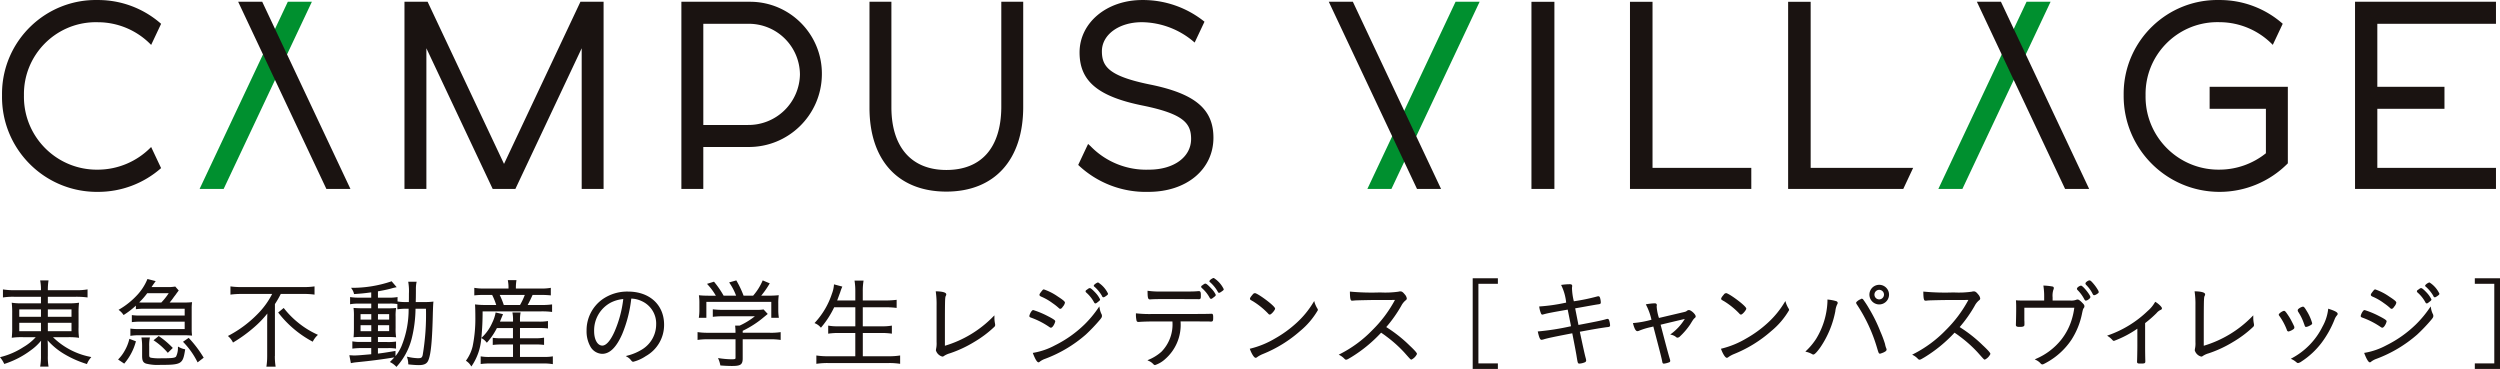 <svg xmlns="http://www.w3.org/2000/svg" viewBox="0 0 335.624 49.527" xml:space="preserve"><path fill="#1A1311" d="M205.596.238h3.082v25.124h-3.082zM218.824.238v25.123h16.287V22.54h-13.26V.238h-3.027zM240.055.238v25.123h15.46l1.322-2.821h-13.756V.238h-3.026zM296.642 11.655v2.955h7.555v5.964a9.998 9.998 0 0 1-6.219 2.2c-5.412.076-9.86-4.25-9.936-9.662a8.749 8.749 0 0 1 .001-.324c-.09-5.329 4.157-9.723 9.486-9.813.15-.003.299-.002.449.003a9.985 9.985 0 0 1 7.142 3.046l1.335-2.833a12.766 12.766 0 0 0-8.477-3.188c-6.957-.154-12.722 5.361-12.875 12.318-.003.156-.004.313-.002.47-.05 7.111 5.674 12.916 12.785 12.966a12.88 12.88 0 0 0 9.256-3.832V11.654l-10.5.001zM319.155 14.61h9.014v-2.955h-9.014V3.192h15.929V.237h-18.922v25.124h18.922V22.54h-15.929v-7.93z"/><path fill="#00902F" d="M41.868.237h-3.23L26.797 25.361h3.23L41.868.237z"/><path fill="#1A1311" d="M100.659.237h-9.184v25.124h2.943v-5.629h5.979c5.416.074 9.866-4.257 9.939-9.673l.001-.075c.053-5.33-4.225-9.694-9.554-9.747h-.124m-.262 16.54h-5.978V3.193h6.11a6.864 6.864 0 0 1 6.864 6.791 6.91 6.91 0 0 1-7 6.793M134.424 14.464c-.056 5.388-2.69 8.355-7.377 8.355s-7.377-3.07-7.377-8.423V.237h-2.942v14.227c0 7.05 3.847 11.258 10.319 11.258 6.451 0 10.319-4.247 10.319-11.359V.237h-2.942v14.227zM31.974.237h3.23l11.842 25.124h-3.231L31.974.237z"/><path fill="#00902F" d="M275.289.237h-3.225l-11.84 25.124h3.229L275.289.237z"/><path fill="#1A1311" d="M265.396.237h3.23l11.841 25.124h-3.231L265.396.237z"/><path fill="#00902F" d="M183.57 25.361h3.231L198.638.237h-3.23L183.57 25.361z"/><path fill="#1A1311" d="M193.461 25.361h-3.23L178.39.237h3.231l11.84 25.124zM20.291 19.734a10 10 0 0 1-7.143 3.043c-5.407.079-9.854-4.239-9.934-9.646a8.966 8.966 0 0 1 .001-.328c-.091-5.333 4.158-9.729 9.491-9.821.148-.003.296-.002.443.003a9.95 9.95 0 0 1 7.143 3.046l1.336-2.833A12.78 12.78 0 0 0 13.149.003C6.187-.146.423 5.377.274 12.339c-.003.155-.004.31-.001.464C.156 19.84 5.766 25.64 12.804 25.757c.115.002.23.002.345.001a12.776 12.776 0 0 0 8.478-3.19l-1.336-2.834zM154.334 11.336c-5.414-1.114-6.405-2.375-6.405-4.456 0-2.229 2.3-3.9 5.36-3.9a10.912 10.912 0 0 1 7.093 2.734l1.32-2.8a13.185 13.185 0 0 0-8.347-2.911c-4.8 0-8.424 3.065-8.424 7.042 0 3.866 2.49 5.938 8.6 7.151 5.388 1.115 6.374 2.374 6.374 4.454 0 2.439-2.325 4.127-5.656 4.127a10.399 10.399 0 0 1-7.849-3.16l-.324-.294-1.328 2.818a13.15 13.15 0 0 0 9.435 3.616c5.132 0 8.72-3.028 8.72-7.27 0-3.855-2.482-5.928-8.565-7.151M77.923.237 67.665 22.004 57.407.237H54.3v25.124h2.942V6.479l8.9 18.881h3.05l8.9-18.881v18.882h2.939V.237h-3.108zM7.114 45.269h1.96c.479-.015.958.007 1.433.065l.106.016-.014-.107a8.581 8.581 0 0 1-.052-1.331v-1.851c-.009-.44.009-.88.053-1.318l.011-.106-.1.016a8.79 8.79 0 0 1-1.432.065H6.423v-.875h3.7c.514-.009 1.028.017 1.538.078l.093.014v-1.086l-.1.018a8.507 8.507 0 0 1-1.562.091H6.423v-.024a8.027 8.027 0 0 1 .078-1.2l.013-.093H5.391l.017.1c.07.394.101.794.092 1.194v.024H2a9.214 9.214 0 0 1-1.512-.092l-.093-.013v1.082l.093-.014a8.781 8.781 0 0 1 1.485-.078H5.5v.875H3.071a7.985 7.985 0 0 1-1.391-.065l-.106-.019.01.107c.044.448.061.897.052 1.347v1.825c.009.395-.003.791-.036 1.185l-.023.247.1-.015a9.494 9.494 0 0 1 1.46-.065H4.8a7.04 7.04 0 0 1-1.64 1.321 9.985 9.985 0 0 1-3.039 1.334L0 47.952l.077.1c.184.23.34.481.465.748l.032.062.067-.023a12.037 12.037 0 0 0 3.543-1.85c.499-.357.948-.78 1.333-1.258-.01.293-.018.545-.018.732v1.275c.01.462-.02.924-.091 1.38l-.015.095h1.124l-.017-.096a7.773 7.773 0 0 1-.078-1.38V46.45c0-.174-.014-.46-.026-.713v-.046a9.273 9.273 0 0 0 2.348 1.908c.901.525 1.859.945 2.856 1.253l.069.022.03-.065c.117-.28.277-.54.476-.77l.081-.1-.125-.032a9.89 9.89 0 0 1-5.017-2.638M5.5 44.463H2.587v-1.125H5.5v1.125zm-2.913-2.924H5.5v.993H2.587v-.993zM9.6 44.463H6.423v-1.125H9.6v1.125zm-3.177-2.924H9.6v.993H6.423v-.993zM24.008 46.588l-.111-.062-.01.127c.017.417-.068.831-.248 1.207-.136.194-.549.242-2.1.242a6.388 6.388 0 0 1-1.266-.076c-.194-.054-.242-.106-.242-.394v-1.143a4.902 4.902 0 0 1 .077-1.088l.019-.1h-1.14l.014.094c.055.361.081.726.078 1.091v1.287c0 .641.125.892.513 1.037a6.41 6.41 0 0 0 1.932.175c2.843 0 3.029-.113 3.325-2.013l.012-.079-.078-.014a2.517 2.517 0 0 1-.776-.293M25.382 45.409l-.048-.053-.768.527.065.069a10.551 10.551 0 0 1 1.853 2.611l.045.085.817-.628-.039-.062a15.365 15.365 0 0 0-1.927-2.548"/><path fill="#1A1311" d="m21.362 45.147-.051-.036-.7.568.089.062c.659.44 1.255.966 1.773 1.565l.057.061.669-.655-.057-.058a11.071 11.071 0 0 0-1.784-1.507M17.348 45.574a5.752 5.752 0 0 1-.6 1.493 5.155 5.155 0 0 1-.83 1.128l-.064.07.823.553.047-.058a7.537 7.537 0 0 0 1.503-2.863l.023-.074-.879-.336-.023.087zM25.684 45.046l.1.008-.01-.1a6.085 6.085 0 0 1-.04-.727v-2.835a6.085 6.085 0 0 1 .04-.727l.01-.1-.1.01a8.919 8.919 0 0 1-.872.039h-2.039c.211-.246.408-.503.589-.772.066-.078.123-.155.186-.24l.039-.052a.763.763 0 0 0 .1-.145l.306-.409-.467-.529-.046.008a5.473 5.473 0 0 1-1.062.065H20.34c.334-.49.345-.5.489-.7l.073-.1-1.108-.286-.026.067a7.067 7.067 0 0 1-1.312 2.046 10.422 10.422 0 0 1-2.438 1.968l-.1.061.094.073c.207.159.389.349.538.564l.046.06.063-.042a10.871 10.871 0 0 0 1.581-1.221v.482l.092-.011c.332-.04.666-.057 1-.052h5.462v.915h-5.962a7.888 7.888 0 0 1-1.042-.051l-.091-.011v.944l.09-.01a9.068 9.068 0 0 1 1.042-.053h5.962v.994h-6.158a7.38 7.38 0 0 1-1.04-.052l-.092-.012v.976l.093-.014a6.69 6.69 0 0 1 1.039-.065h6.215c.247 0 .5.012.834.039m-6.352-4.432a6.327 6.327 0 0 1-.646-.019 9.62 9.62 0 0 0 1.08-1.237h2.885c-.292.45-.627.871-1 1.256h-2.319zM40.071 43.353a11.804 11.804 0 0 1-1.932-1.944l-.051-.065-.743.609.048.062a14.23 14.23 0 0 0 4.518 3.819l.07.038.04-.068c.149-.287.344-.547.577-.771l.087-.08-.109-.051a11.714 11.714 0 0 1-2.505-1.549"/><path fill="#1A1311" d="M36.908 47.789v-6.965c.29-.437.551-.892.784-1.362h3.1c.449-.004.897.022 1.342.078l.092.013v-1.106l-.093.013a9.285 9.285 0 0 1-1.354.078h-8.393a9.895 9.895 0 0 1-1.355-.078l-.093-.013v1.106l.092-.012c.454-.054.912-.08 1.369-.078h4.136a10.565 10.565 0 0 1-1.935 2.674 15.483 15.483 0 0 1-3.9 2.915l-.1.053.077.076c.231.205.422.452.563.727l.04.081.076-.048a19.012 19.012 0 0 0 2.743-1.991 13.446 13.446 0 0 0 1.79-1.859c-.01.4-.02.787-.02 1.18v4.519a8.84 8.84 0 0 1-.091 1.34l-.015.094h1.241l-.015-.093a8.474 8.474 0 0 1-.091-1.341M56.976 40.548h-1.164c.012-.356.023-.786.023-1.68a4.303 4.303 0 0 1 .077-.941l.022-.1h-1.132l.018.1c.078.49.104.987.078 1.482 0 .441 0 .768-.011 1.14h-.342a6.324 6.324 0 0 1-1.1-.065l-.076-.012v-.6l-.1.022a5.626 5.626 0 0 1-1.1.064h-1.43v-.848c.74-.129 1.283-.244 1.754-.371.192-.059.386-.109.583-.149l.178-.036-.684-.8-.056.029a16.34 16.34 0 0 1-5.234.858h-.145l.078.122c.143.192.245.411.3.644l.015.067h.069c.933-.063 1.31-.1 2.239-.225v.709h-1.612a7.016 7.016 0 0 1-1.131-.065L47 39.879v.966l.1-.017c.369-.056.741-.08 1.114-.07h1.627v.627h-1.089c-.49 0-.823-.012-1.189-.04l-.1-.008.01.1c.039.368.052.738.04 1.108v1.459c0 .614-.013.868-.04 1.175l-.008.1.1-.01c.279-.027.648-.04 1.161-.04h1.114v.678h-1.3a6.522 6.522 0 0 1-1.143-.065l-.095-.015v.976l.091-.011c.376-.042.754-.064 1.133-.065h1.312v.83c-1.584.139-1.874.164-2.31.164-.109 0-.258-.01-.43-.021l-.2-.012.207 1.066.081-.018c.214-.045.43-.079.647-.1 2.008-.2 3.26-.361 5.105-.658-.15.172-.32.349-.52.545l-.078.077.1.052c.265.138.506.319.713.534l.071.072.062-.074a8.837 8.837 0 0 0 1.987-3.736c.324-1.309.496-2.651.512-4h1.4a32.302 32.302 0 0 1-.443 6.242c-.09.315-.179.4-.631.4a6.904 6.904 0 0 1-1.35-.182l-.136-.028.042.132c.09.267.137.547.141.829v.072l.072.009c.448.056.899.087 1.35.093.73 0 1.1-.194 1.284-.667.344-.821.517-2.688.6-6.44.026-.759.039-1.056.065-1.323l.01-.1-.1.013a8.342 8.342 0 0 1-1.106.052m-6.238 1.622h1.499v.73h-1.506l.007-.73zm0 1.484h1.499v.802h-1.506l.007-.802zm-.9-.754h-1.44v-.73h1.44v.73zm0 1.564h-1.44v-.808h1.44v.808zm3.6-2.951c.383-.052.77-.074 1.157-.065h.256a12.973 12.973 0 0 1-.974 5.061 5.85 5.85 0 0 1-.79 1.3v-.7l-.1.016c-1.1.188-1.548.257-2.257.343v-.734h1.311c.343-.014.686.004 1.025.052l.095.016v-.952l-.092.013c-.38.047-.763.064-1.145.051h-1.193v-.678h1.18c.521 0 .878.012 1.162.04l.1.01-.017-.1a7.923 7.923 0 0 1-.052-1.183v-1.458a6.321 6.321 0 0 1 .052-1.1l.018-.1-.106.009c-.309.026-.591.04-1.11.04h-1.227v-.638h1.534c.334-.014.669.003 1 .051l.076.013v.7l.097-.007zM72.973 47.918h-3.164v-1.677h2.007c.379-.004.758.013 1.135.052l.089.009v-.975l-.1.017a6.082 6.082 0 0 1-1.128.065h-2.003v-1.375h2.414c.418-.008.835.01 1.251.052l.092.012v-1l-.1.017a7.08 7.08 0 0 1-1.243.06h-2.414v-.168c-.01-.321.012-.642.065-.958l.017-.1h-1.1l.018.1a4.8 4.8 0 0 1 .065.958v.168h-1.757l.411-1-.992-.224-.015.084a5.023 5.023 0 0 1-.441 1.294 5.932 5.932 0 0 1-1.39 1.974l-.068.068c.117-1.186.173-2.377.168-3.568h7.775c.488-.012.975.009 1.46.065l.093.013v-1.017l-.094.013c-.484.058-.972.08-1.46.065h-1.725c.235-.424.38-.727.662-1.348h1.052c.436-.006.872.012 1.306.052l.089.009v-1.017l-.1.019a6.994 6.994 0 0 1-1.325.078h-3.266v-.194a6.1 6.1 0 0 1 .065-.843l.012-.092h-1.16l.015.095c.05.278.076.559.078.841v.194h-3.244a7.241 7.241 0 0 1-1.248-.078l-.1-.016v1.015l.09-.01c.407-.041.817-.058 1.226-.052h1.08c.221.432.403.883.545 1.348h-1.31a11.29 11.29 0 0 1-1.436-.065l-.1-.011.007.1c.024.331.039.947.039 1.649a18.342 18.342 0 0 1-.365 3.883 5.388 5.388 0 0 1-.856 1.864l-.044.065.063.046a2 2 0 0 1 .6.625l.067.1.068-.1a7.523 7.523 0 0 0 1.264-3.72l.085.051c.231.129.435.303.6.51l.062.073.062-.073a9.07 9.07 0 0 0 1.288-1.9h2.155v1.373h-1.462a8.142 8.142 0 0 1-1.158-.052l-.093-.013v.959l.09-.01a10.23 10.23 0 0 1 1.161-.052h1.469v1.677h-3.111a6.564 6.564 0 0 1-1.129-.065l-.1-.017v1.028l.09-.01c.381-.043.764-.065 1.147-.065h7.186c.391-.004.783.023 1.17.079l.094.014v-1.05l-.1.018a6.759 6.759 0 0 1-1.155.065m-5.887-8.324h3.378a9.337 9.337 0 0 1-.64 1.348h-2.183a10.56 10.56 0 0 0-.546-1.348M84.321 39.143a5.8 5.8 0 0 0-3.424 1.026 5.1 5.1 0 0 0-2.149 4.232 4.134 4.134 0 0 0 .539 2.171c.324.555.91.906 1.553.93 1.026 0 1.905-.866 2.689-2.649a17.317 17.317 0 0 0 1.219-4.768c.477.015.947.127 1.379.33a3.29 3.29 0 0 1 1.963 3.131 3.945 3.945 0 0 1-1.859 3.347 6.897 6.897 0 0 1-2.041.858l-.181.054.163.094c.217.118.406.282.554.479.1.123.169.19.288.19a5.4 5.4 0 0 0 1.685-.761 4.791 4.791 0 0 0 2.455-4.22c0-2.658-1.943-4.443-4.837-4.443m-3.455 7.251c-.648 0-1.1-.8-1.1-1.941a4.218 4.218 0 0 1 2.254-3.841 4.684 4.684 0 0 1 1.658-.468 15.452 15.452 0 0 1-1.177 4.381c-.54 1.206-1.12 1.87-1.633 1.87M93.827 42.576l-.012.092h1.015v-2.141h8.716v2.141h1.015l-.012-.092a6.7 6.7 0 0 1-.065-.883v-.946a7.487 7.487 0 0 1 .052-1.015l.012-.1-.1.009c-.482.043-.967.06-1.451.052h-.806c.408-.493.776-1.018 1.1-1.57l.051-.081-.95-.4-.032.073a7.556 7.556 0 0 1-1.251 1.976h-1.285a12.896 12.896 0 0 0-.944-1.995l-.034-.053-.957.272.061.093c.36.523.653 1.09.872 1.686h-1.676a12.489 12.489 0 0 0-1.257-1.835l-.034-.043-.935.29.084.1c.422.454.791.955 1.1 1.493h-.74c-.71 0-1-.015-1.438-.052l-.1-.009.014.1c.042.336.059.675.052 1.013v.946c-.001.295-.023.59-.065.883"/><path fill="#1A1311" d="M103.379 44.673h-3.671v-.263a13.154 13.154 0 0 0 2.861-1.853l.5-.409-.563-.609-.045.009c-.304.044-.61.061-.917.051h-4.558c-.401.001-.802-.021-1.2-.065l-.091-.01v1.011l.092-.011c.393-.044.789-.066 1.185-.065h4.37a9.814 9.814 0 0 1-2.05 1.256h-.6l.008.089c.026.288.04.479.04.728v.143h-3.7a9.112 9.112 0 0 1-1.3-.078l-.093-.013v1.052l.092-.013a9.336 9.336 0 0 1 1.316-.078h3.689v2.454c0 .189 0 .235-.575.235a12.382 12.382 0 0 1-1.631-.144l-.143-.021.056.133c.112.256.194.525.245.8l.013.059.06.005a19.83 19.83 0 0 0 1.438.066c1.163 0 1.5-.133 1.5-1.015v-2.572h3.676c.444-.007.888.019 1.328.078l.094.014v-1.051l-.094.013c-.44.058-.884.084-1.328.078M119.272 47.826h-3.44v-3.122h2.481c.444-.006.888.02 1.328.079l.093.012V43.71l-.1.018a7.164 7.164 0 0 1-1.325.078h-2.481v-2.557h3.045c.471-.003.941.023 1.409.078l.092.01v-1.088l-.092.012c-.472.055-.947.081-1.422.077h-3.032v-1.259c-.006-.44.025-.879.092-1.314l.015-.094h-1.214l.013.092c.065.44.096.884.092 1.329v1.245h-2.436c.157-.417.267-.718.333-.9l.075-.2c.07-.229.152-.455.247-.675l.036-.087-1.119-.3-.007.1a4.177 4.177 0 0 1-.271 1.161 10.476 10.476 0 0 1-2.26 3.853l-.076.083.1.046c.269.115.508.289.7.509l.062.065.059-.07a12.431 12.431 0 0 0 1.721-2.673h2.838v2.557h-2.218a6.994 6.994 0 0 1-1.325-.078l-.1-.018v1.086l.093-.013c.44-.06.884-.086 1.328-.079h2.218v3.122h-3.65a9.59 9.59 0 0 1-1.486-.091l-.093-.012v1.12l.093-.013a10.03 10.03 0 0 1 1.5-.092h8.102c.488-.007.976.024 1.46.092l.093.012v-1.121l-.095.014c-.487.07-.979.101-1.471.091M133.578 43.427a3.782 3.782 0 0 1-.078-.735v-.356l-.14.14a15.047 15.047 0 0 1-6.507 3.942c0-6.087 0-6.454.111-6.675l.01-.022a.455.455 0 0 0 .062-.2c0-.349-.919-.4-1.314-.41h-.1l.014.1c.08.606.114 1.217.1 1.828v4.885c.019.303-.002.608-.064.905 0 0-.028.167-.028.2.12.416.451.736.87.843a.359.359 0 0 0 .231-.094c.237-.153.496-.269.768-.344a15.986 15.986 0 0 0 3.261-1.518 14.922 14.922 0 0 0 2.7-2.022.352.352 0 0 0 .128-.268 1.023 1.023 0 0 0-.019-.146l-.005-.053zM139.753 39.81a7.28 7.28 0 0 1 1.55.886c.307.207.598.437.871.688.042.045.1.072.162.076.114 0 .224-.092.353-.294.137-.147.233-.327.28-.523 0-.147-.135-.3-.97-.844a7.53 7.53 0 0 0-1.857-.946c-.108 0-.165.065-.314.254-.217.276-.28.381-.28.471 0 .117.084.163.2.231M145.843 39.285c.418.369.768.809 1.033 1.3.05.1.114.151.191.151.051 0 .131-.028.363-.226.177-.128.257-.2.257-.316a3.64 3.64 0 0 0-.587-.857c-.589-.632-.721-.65-.766-.655-.1-.021-.185.034-.367.172a.793.793 0 0 1-.119.079.238.238 0 0 0-.111.183.234.234 0 0 0 .106.166M147.425 37.92c-.142 0-.586.284-.586.438a.146.146 0 0 0 .081.125c.418.363.77.796 1.04 1.279a.178.178 0 0 0 .169.148c.078 0 .133-.024.3-.133.262-.183.323-.231.323-.356a3.617 3.617 0 0 0-1.324-1.5M147.618 41.338l-.032-.2-.115.163a14.756 14.756 0 0 1-1.855 2.235 15.607 15.607 0 0 1-3.987 2.824 9.46 9.46 0 0 1-2.878 1l-.1.015.037.1c.3.775.545 1.169.733 1.169a.294.294 0 0 0 .182-.1 2.66 2.66 0 0 1 .727-.382 17.711 17.711 0 0 0 5.426-3.234 22.798 22.798 0 0 0 1.913-2.006c.221-.273.268-.348.268-.524a.651.651 0 0 0-.034-.18 2.632 2.632 0 0 1-.282-.886M141.087 43.994c.1 0 .209-.089.333-.276a1.75 1.75 0 0 0 .248-.579c0-.1-.078-.232-1-.7a11.866 11.866 0 0 0-1.942-.81c-.119 0-.166.054-.264.18a1.71 1.71 0 0 0-.276.608c.019.15.073.169.331.262l.037.013a10.82 10.82 0 0 1 2.369 1.244.407.407 0 0 0 .168.062M154.379 40.198s.034 0 .15-.013c.346-.023.9-.039 2.464-.039.242 0 1.276 0 2.078.009h1.569c.227.013.267.013.293.013.279 0 .279-.154.279-.463 0-.361 0-.62-.252-.62-.028 0-.109 0-.271.014-.229.024-.748.04-1.358.04h-3.613a11.074 11.074 0 0 1-1.566-.092l-.094-.012v.095c.013.8.041 1.065.318 1.065M161.857 38.08c-.1-.02-.176.025-.39.18a.391.391 0 0 1-.1.07.213.213 0 0 0-.111.17c0 .073.043.116.106.179a4.63 4.63 0 0 1 1.037 1.3c.044.067.094.141.185.141s.161-.054.376-.225c.178-.128.257-.2.257-.316a2.905 2.905 0 0 0-.6-.844c-.524-.563-.688-.647-.766-.655M162.949 37.318c-.15 0-.585.28-.585.436a.145.145 0 0 0 .08.127 4.75 4.75 0 0 1 1.045 1.289c.043.086.076.138.178.138.066 0 .124-.026.283-.133l.02-.014c.262-.185.317-.224.317-.342a3.627 3.627 0 0 0-1.339-1.5M162.643 42.124h-.072c-.183.013-1.069.026-1.859.026h-5.847c-.759.028-1.519.002-2.274-.078l-.093-.013v.095c-.009.3.019.6.083.893a.233.233 0 0 0 .249.173h.087c.366-.04 1.413-.065 1.975-.065h2.505a5.238 5.238 0 0 1-1.47 4.061 5.95 5.95 0 0 1-1.726 1.077l-.158.073.156.076c.253.105.478.265.661.469a.298.298 0 0 0 .2.1 3.734 3.734 0 0 0 1.352-.794 6.089 6.089 0 0 0 2.08-5.028v-.037h2.257c.454 0 .887.005 1.2.009h.383c.082.009.164.013.246.012.279 0 .292-.167.292-.515 0-.314 0-.54-.226-.54M176.486 40.588l-.051-.171-.1.15a12.236 12.236 0 0 1-2.22 2.73 15.556 15.556 0 0 1-2.941 2.144 12.138 12.138 0 0 1-3.3 1.357l-.092.019.032.089c.159.437.507 1.13.759 1.13a.36.36 0 0 0 .221-.108c.232-.161.482-.295.744-.4a17.377 17.377 0 0 0 4.989-3.075 10.374 10.374 0 0 0 2.4-2.82.384.384 0 0 0-.076-.223 3.743 3.743 0 0 1-.375-.825M168.155 40.411a10.27 10.27 0 0 1 2.107 1.7.28.28 0 0 0 .208.123c.2 0 .712-.614.712-.8 0-.365-2.339-2.066-2.7-2.078a.4.4 0 0 0-.323.2c-.131.147-.35.411-.35.54s.052.148.342.32M189.244 46.391a18.439 18.439 0 0 0-3.141-2.481 17.797 17.797 0 0 0 2.012-2.846c.143-.282.34-.532.581-.737a.319.319 0 0 0 .166-.263 1.024 1.024 0 0 0-.268-.537c-.233-.284-.375-.411-.6-.411a1.003 1.003 0 0 0-.261.043c-.81.113-1.629.146-2.445.1a31.158 31.158 0 0 1-3.972-.106l-.092-.01v.092c.015.878.077 1.132.279 1.132h.043a.743.743 0 0 0 .163-.014l.161-.015.122-.01c.349-.014 2.013-.053 2.506-.053 2.086 0 2.246 0 2.776-.01a16.844 16.844 0 0 1-3.032 4.05 16.261 16.261 0 0 1-4.38 3.23l-.138.072.138.072c.194.101.374.229.532.38.191.191.221.22.321.22.117 0 .213-.056.672-.327a18.934 18.934 0 0 0 4.028-3.3c.35.238.543.375.664.472.887.651 1.71 1.386 2.456 2.194.839.948.839.948.954.948.324-.161.584-.426.738-.752 0-.069 0-.213-.984-1.135M197.709 49.527h3.381v-.741h-2.614V38.097h2.614v-.741h-3.381v12.171zM215.785 42.812a.735.735 0 0 0-.167.038l-.158.044c-.493.141-1.542.35-3.553.731l-.21-1.058-.231-1.172.957-.169c1.293-.235 1.991-.354 2.112-.367.289-.04.372-.062.372-.278a2.375 2.375 0 0 0-.1-.591c-.021-.064-.072-.214-.21-.214a.532.532 0 0 0-.154.017 26.72 26.72 0 0 1-3.155.654 8.131 8.131 0 0 1-.248-1.735.9.9 0 0 1 .013-.187.96.96 0 0 0 .013-.141c0-.227-.231-.227-.318-.227-.355.003-.71.029-1.062.08l-.114.016.054.1a6.83 6.83 0 0 1 .632 2.274l-.1.018c-1.13.248-2.277.413-3.432.493l-.091.005.015.09c.036.266.103.526.2.776.05.136.091.225.221.225a.262.262 0 0 0 .126-.029c.705-.183.866-.215 3.266-.641.367 1.821.411 2.046.443 2.231a34.209 34.209 0 0 1-4.363.694h-.1l.021.095c.189.86.331 1.036.487 1.036.133-.017.263-.048.389-.094.553-.155 1.361-.325 3.737-.784.36 1.825.545 2.814.6 3.2.135.82.142.869.382.869.249-.018.493-.079.721-.18a.264.264 0 0 0 .163-.244 1.837 1.837 0 0 0-.068-.336c-.142-.526-.309-1.3-.784-3.513 2.18-.4 2.562-.462 3.6-.614a.478.478 0 0 0 .1-.01h.026a.369.369 0 0 1 .081-.012c.07-.007.257-.026.257-.225a2.874 2.874 0 0 0-.122-.657c-.043-.128-.1-.213-.248-.213M226.726 41.626a.43.43 0 0 0-.236.084c-.142.118-.152.128-.676.246l-3.1.73a6.19 6.19 0 0 1-.306-1.518.28.28 0 0 1 0-.041.653.653 0 0 0 .008-.076.291.291 0 0 0 .014-.093c0-.089-.038-.239-.292-.239a7.81 7.81 0 0 0-1.079.119l-.108.021.051.1c.32.621.558 1.282.707 1.965-.781.22-1.58.367-2.388.439l-.1.007.024.095c.177.678.361.993.578.993a.54.54 0 0 0 .189-.045 9.29 9.29 0 0 1 1.671-.51l.276-.072c.894 3.406 1.11 4.236 1.2 4.737.025.137.059.251.224.251a2.68 2.68 0 0 0 .612-.148c.143-.038.232-.091.232-.235a.57.57 0 0 0-.032-.158l-.007-.04c-.232-.758-.5-1.762-1.252-4.646 1.32-.32 2.4-.575 3.248-.776a7.072 7.072 0 0 1-1.82 1.991l-.139.1.169.04c.19.046.37.125.532.234l.017.014c.135.11.166.136.271.136a.517.517 0 0 0 .329-.177 9.43 9.43 0 0 0 1.369-1.608c.4-.652.445-.716.612-.859a.269.269 0 0 0 .122-.209c0-.28-.62-.856-.922-.856M231.411 40.411a10.27 10.27 0 0 1 2.107 1.7.28.28 0 0 0 .208.123c.2 0 .712-.614.712-.8 0-.365-2.339-2.066-2.7-2.078a.4.4 0 0 0-.323.2c-.13.147-.35.411-.35.54s.052.148.342.32M239.742 40.588l-.051-.171-.1.15a12.286 12.286 0 0 1-2.22 2.73 15.556 15.556 0 0 1-2.941 2.144 12.17 12.17 0 0 1-3.3 1.357l-.092.019.032.089c.159.437.506 1.13.759 1.13a.36.36 0 0 0 .221-.108c.232-.161.482-.295.744-.4a17.337 17.337 0 0 0 4.988-3.075 10.38 10.38 0 0 0 2.405-2.82.384.384 0 0 0-.076-.223 3.743 3.743 0 0 1-.375-.825M252.285 38.236a1.317 1.317 0 1 0 1.317 1.317v-.001a1.318 1.318 0 0 0-1.317-1.316m0 1.958a.642.642 0 1 1 .641-.656v.014a.65.65 0 0 1-.641.642M253.061 46.17a14.824 14.824 0 0 0-.622-1.658 20.302 20.302 0 0 0-1.515-3.083 12.97 12.97 0 0 0-.817-1.255c-.029-.043-.1-.058-.185-.073a.231.231 0 0 0-.125.054l-.019.019a.51.51 0 0 1-.13.054c-.133.067-.465.292-.465.428l.005.029a.572.572 0 0 0 .076.162 21.453 21.453 0 0 1 2.707 5.783c.249.831.254.846.433.846h.025c.161-.048.319-.107.473-.176.248-.13.359-.208.362-.339a.299.299 0 0 0 .01-.073.261.261 0 0 0-.044-.117 3.03 3.03 0 0 1-.169-.601M246.478 40.42a5.8 5.8 0 0 0-1.054-.2l-.089-.01v.289a10.368 10.368 0 0 1-1.511 4.975 8.736 8.736 0 0 1-1.355 1.628l-.1.1.136.035c.261.061.512.158.746.288a.33.33 0 0 0 .195.07c.165 0 .483-.33.946-.981a12.97 12.97 0 0 0 2-4.827c.029-.314.11-.621.24-.908a.371.371 0 0 0 .077-.212c0-.171-.169-.228-.227-.248M266.225 46.391a18.439 18.439 0 0 0-3.141-2.481 17.797 17.797 0 0 0 2.012-2.846c.143-.282.34-.532.581-.737a.319.319 0 0 0 .166-.263 1.035 1.035 0 0 0-.268-.537c-.233-.284-.375-.411-.6-.411a1.003 1.003 0 0 0-.261.043c-.81.113-1.629.146-2.445.1a31.158 31.158 0 0 1-3.972-.106l-.092-.01v.092c.015.878.077 1.132.279 1.132h.039a.553.553 0 0 0 .167-.014l.161-.015.122-.01a122.62 122.62 0 0 1 2.507-.053c2.086 0 2.247 0 2.776-.01a16.844 16.844 0 0 1-3.032 4.05 16.261 16.261 0 0 1-4.38 3.23l-.138.072.138.072c.194.101.374.229.532.38.191.191.221.22.321.22.117 0 .213-.056.672-.327a18.934 18.934 0 0 0 4.028-3.3c.35.238.543.375.664.472.887.651 1.71 1.386 2.456 2.194.839.948.839.948.955.948.324-.161.583-.426.738-.752 0-.069 0-.213-.984-1.135M281.7 39.025a5.945 5.945 0 0 0-.812-1.118c-.181-.194-.257-.262-.388-.262-.158 0-.529.242-.529.409a.337.337 0 0 0 .076.176c.363.356.665.77.891 1.226.051.1.1.177.217.177a.884.884 0 0 0 .372-.17c.188-.12.221-.141.221-.265a.337.337 0 0 0-.036-.139l-.012-.034zM279.369 38.345a.896.896 0 0 0-.489.287.244.244 0 0 0-.052.137.266.266 0 0 0 .077.163c.377.376.691.81.933 1.284.037.063.1.146.188.146a.762.762 0 0 0 .4-.2c.172-.115.207-.222.207-.293 0-.245-1-1.526-1.264-1.526M278.909 40.207a.48.48 0 0 0-.175.04l-.051.018a1.873 1.873 0 0 1-.693.086h-2.428v-.431a2.673 2.673 0 0 1 .1-1.014.52.52 0 0 0 .062-.235.207.207 0 0 0-.2-.21 7.663 7.663 0 0 0-1.1-.121l-.1-.005.013.1c.07.497.101.998.092 1.5v.412h-2.362c-.8 0-1.009 0-1.334-.026l-.093-.007.006.094c.026.443.026.54.026 1.071 0 .6-.026 1.886-.04 2.076v.066c0 .246.223.265.515.265.32 0 .633-.021.633-.279v-.315c0-.092-.004-.184-.013-.276v-1.702h6.707c-.06.471-.156.937-.287 1.394a8.25 8.25 0 0 1-1.483 2.915 8.707 8.707 0 0 1-3.386 2.553l-.152.071.15.076c.249.112.471.276.649.483a.298.298 0 0 0 .229.116c.082 0 .187-.048.592-.274a9.536 9.536 0 0 0 3.311-3.046 10.18 10.18 0 0 0 1.43-3.589c.107-.493.13-.537.221-.663a.348.348 0 0 0 .084-.235c0-.136-.058-.236-.246-.424-.329-.343-.525-.484-.676-.484M289.404 40.559l-.073-.043-.04.074a4.41 4.41 0 0 1-.957 1.15 14.557 14.557 0 0 1-5.305 3.267l-.15.056.135.09c.183.115.35.252.5.408.15.163.181.2.3.2a14.083 14.083 0 0 0 3.125-1.636v2.289c0 .582-.026 1.891-.04 2.076v.092c0 .226.2.226.423.226.5 0 .685 0 .685-.265v-.121c-.012-.418-.026-1.2-.026-2.008v-3.037a15.899 15.899 0 0 0 1.527-1.337c.151-.187.342-.337.559-.439a.229.229 0 0 0 .174-.209c0-.194-.5-.639-.828-.832M302.579 43.427a3.944 3.944 0 0 1-.078-.735v-.356l-.139.14a15.06 15.06 0 0 1-6.508 3.942c0-6.087 0-6.454.111-6.675l.01-.022a.455.455 0 0 0 .062-.2c0-.349-.919-.4-1.314-.41h-.1l.014.1c.08.606.114 1.217.1 1.828v4.885c.019.303-.002.608-.065.905 0 0-.027.167-.027.2.12.415.45.736.869.843a.359.359 0 0 0 .231-.094c.237-.153.496-.269.768-.344a15.933 15.933 0 0 0 3.261-1.518 14.84 14.84 0 0 0 2.7-2.022.356.356 0 0 0 .129-.268 1.023 1.023 0 0 0-.019-.146l-.005-.053zM308.016 43.965a.487.487 0 0 0-.018-.131 11.49 11.49 0 0 0-.319-.652 6.721 6.721 0 0 0-.505-.864c-.314-.473-.421-.588-.54-.588-.168 0-.712.34-.712.515a.27.27 0 0 0 .081.166c.418.584.759 1.22 1.012 1.892.02.11.112.193.223.2.192-.048.375-.127.542-.235.177-.11.236-.169.236-.306M312.662 41.472l-.1-.031-.01.1a6.204 6.204 0 0 1-.754 2.3 9.621 9.621 0 0 1-4.118 4.247l-.14.078.145.067c.181.085.351.191.507.317.186.159.231.19.329.19.17-.039.329-.115.466-.223a10.707 10.707 0 0 0 2.646-2.449 13.464 13.464 0 0 0 1.758-3.119c.066-.195.163-.379.288-.543.108-.121.152-.179.152-.263 0-.148-.139-.343-1.174-.669M309.329 43.491c.1.315.128.4.262.4a1.23 1.23 0 0 0 .364-.112c.323-.155.453-.225.453-.389a6.324 6.324 0 0 0-.734-1.645c-.266-.447-.366-.578-.516-.578-.223.053-.429.16-.6.312a.26.26 0 0 0-.089.189.518.518 0 0 0 .053.177c.338.511.607 1.065.8 1.647M324.573 39.284c.418.369.768.809 1.033 1.3.05.1.114.151.191.151.051 0 .131-.028.363-.226.177-.128.257-.2.257-.316a3.64 3.64 0 0 0-.587-.857c-.589-.632-.721-.65-.765-.655-.1-.018-.188.035-.368.172a.793.793 0 0 1-.119.079.238.238 0 0 0-.111.183.234.234 0 0 0 .106.166M318.487 39.81a7.28 7.28 0 0 1 1.55.886c.307.208.598.438.871.688a.24.24 0 0 0 .163.076c.114 0 .224-.092.353-.294.137-.147.233-.327.28-.523 0-.147-.134-.3-.97-.844a7.53 7.53 0 0 0-1.857-.946c-.108 0-.165.065-.314.254-.217.276-.28.381-.28.471 0 .117.084.163.2.231M319.823 43.994c.1 0 .209-.089.333-.276a1.75 1.75 0 0 0 .248-.579c0-.1-.078-.232-1-.7a11.866 11.866 0 0 0-1.942-.81c-.12 0-.166.054-.265.18a1.71 1.71 0 0 0-.276.608c.019.15.073.168.331.262l.037.013a10.82 10.82 0 0 1 2.369 1.244.412.412 0 0 0 .169.062M326.16 37.92c-.142 0-.586.284-.586.438a.146.146 0 0 0 .081.125c.418.363.77.796 1.04 1.279a.178.178 0 0 0 .169.148c.078 0 .133-.024.3-.133.262-.183.323-.231.323-.356a3.617 3.617 0 0 0-1.324-1.5M326.353 41.338l-.033-.2-.114.163a14.697 14.697 0 0 1-1.855 2.235 15.59 15.59 0 0 1-3.987 2.824 9.428 9.428 0 0 1-2.877 1l-.1.015.037.1c.3.775.545 1.169.733 1.169a.294.294 0 0 0 .182-.1c.221-.165.466-.293.727-.382a17.711 17.711 0 0 0 5.426-3.234 22.798 22.798 0 0 0 1.913-2.006c.22-.273.268-.348.268-.524a.651.651 0 0 0-.034-.18 2.632 2.632 0 0 1-.282-.886M332.243 37.355v.741h2.614v10.689h-2.614v.741h3.381V37.355h-3.381z"/></svg>